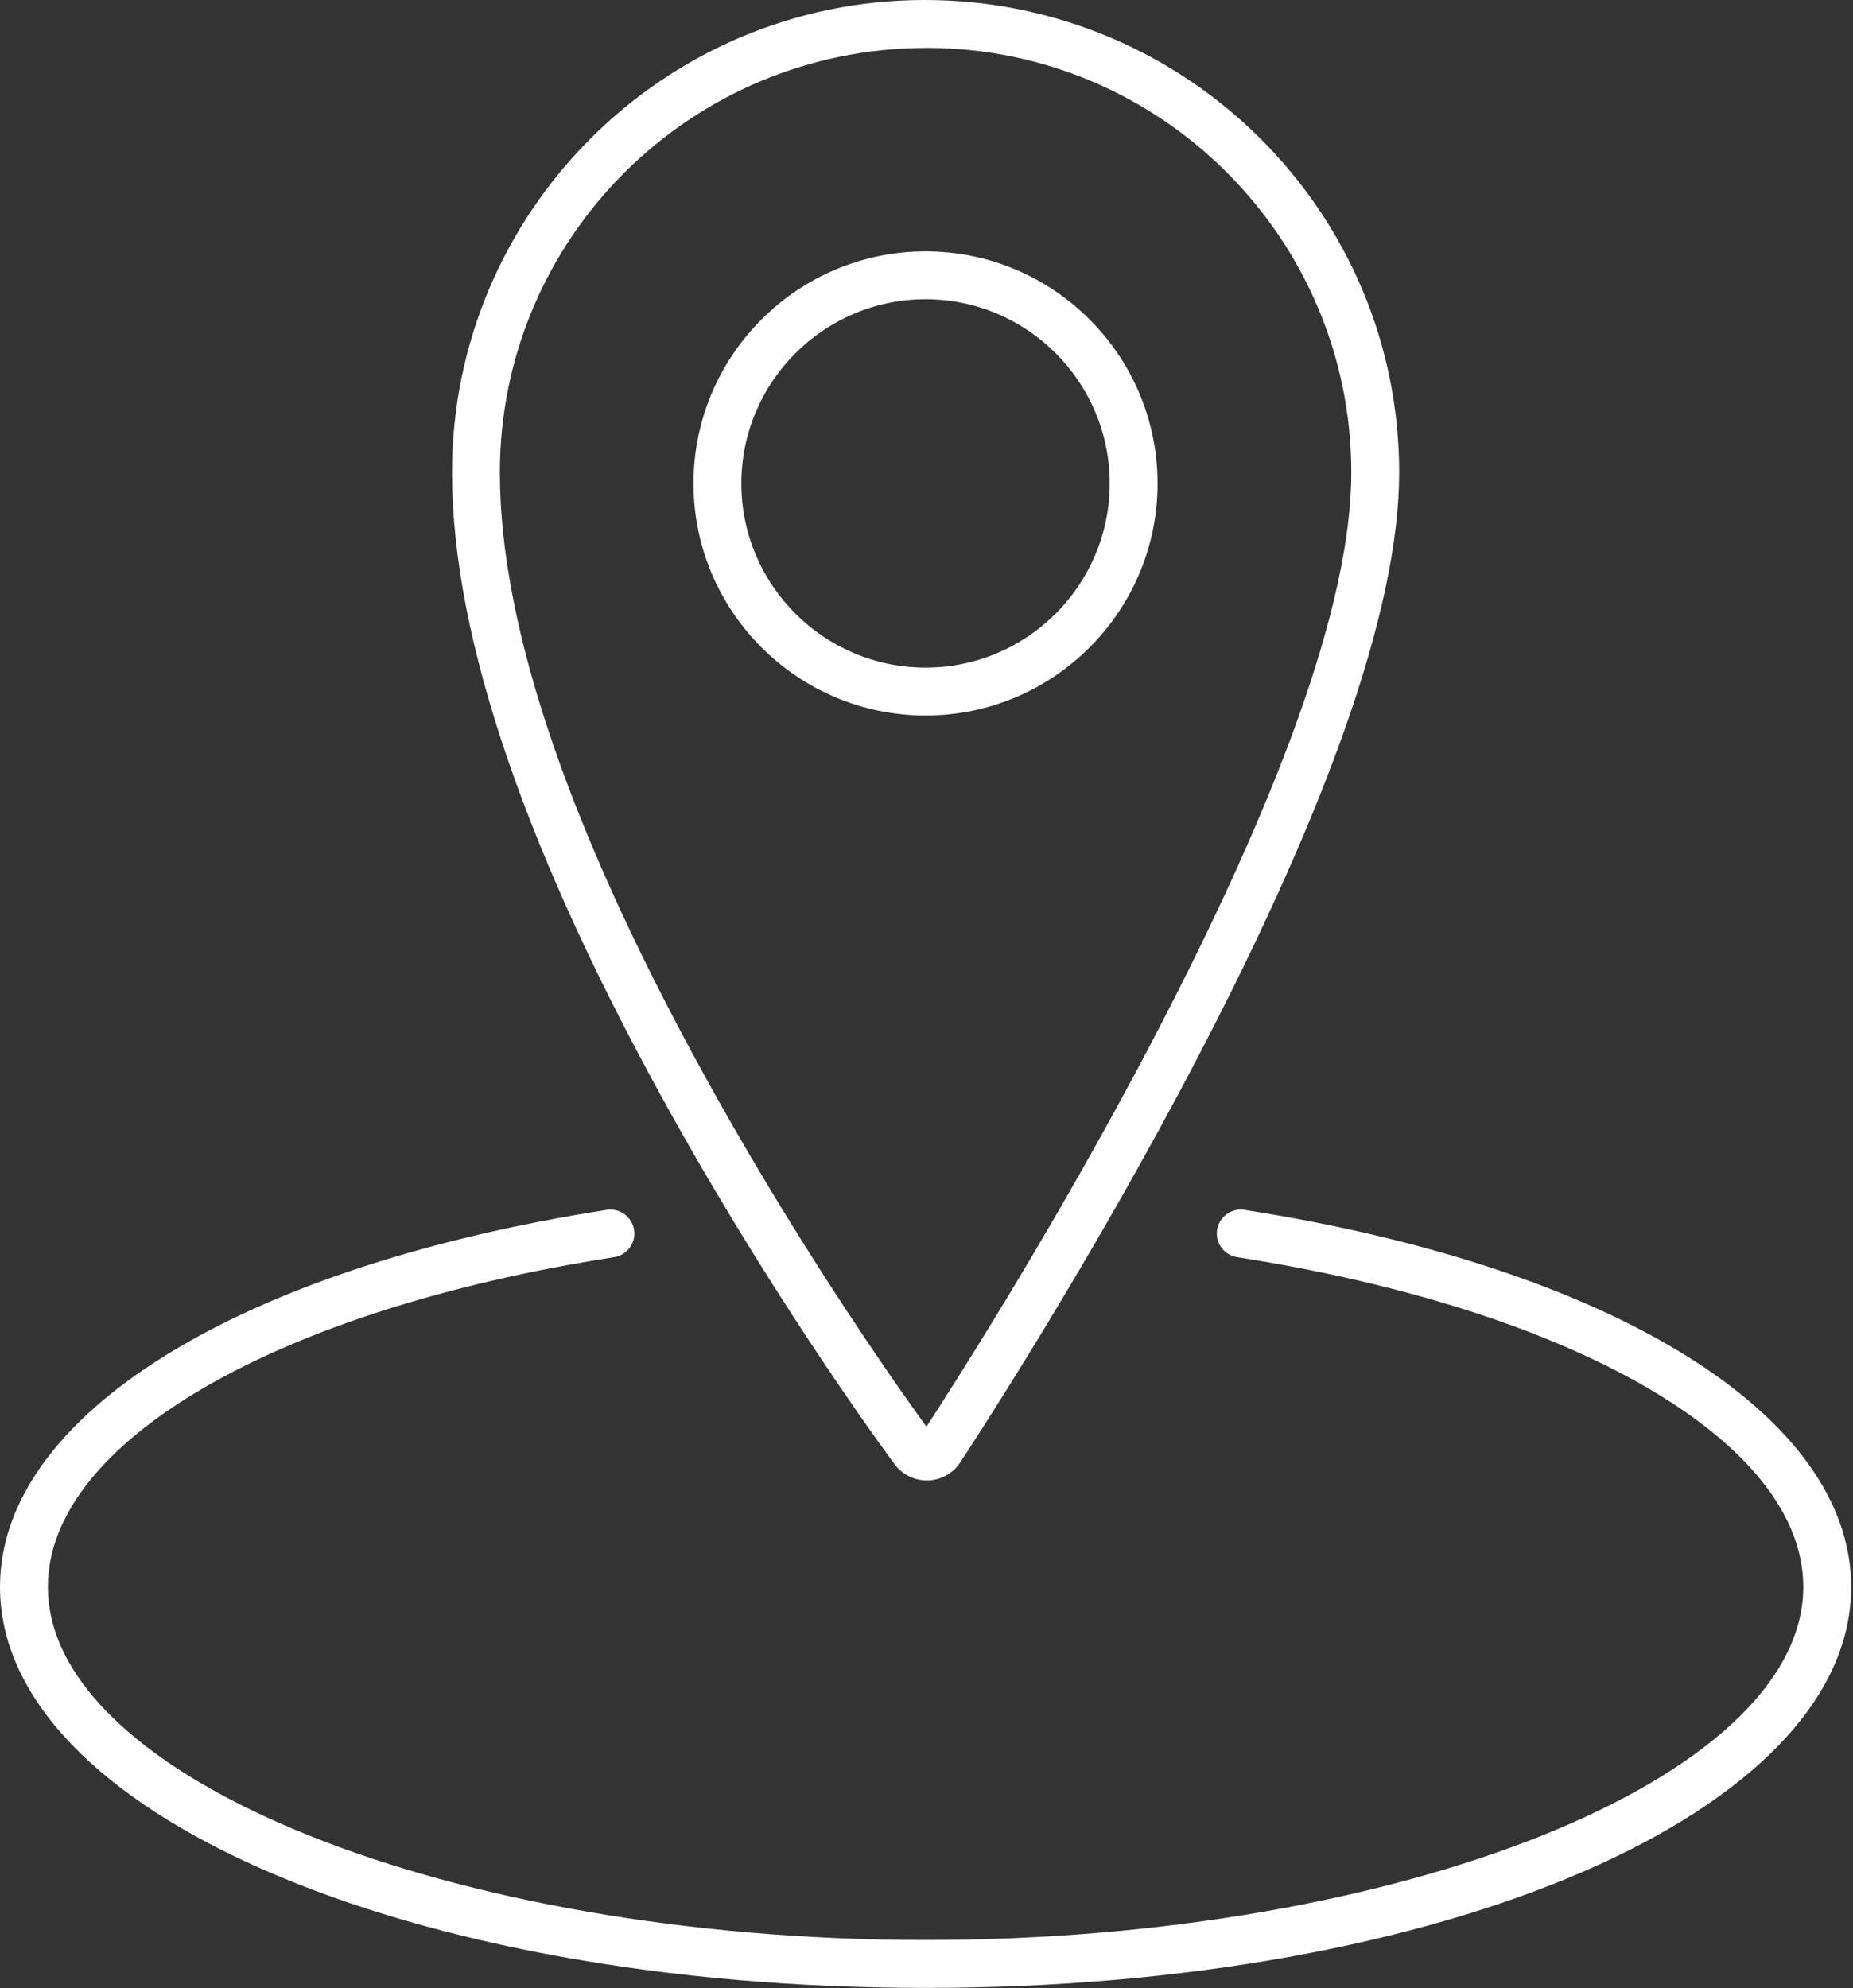 <?xml version="1.0" encoding="UTF-8"?> <svg xmlns="http://www.w3.org/2000/svg" width="508" height="545" viewBox="0 0 508 545" fill="none"><rect x="0" y="0" width="508" height="545" fill="#333333" stroke="none"/> <path d="M245.241 401.379C247.296 404.172 250.597 405.84 254.069 405.84H254.202H254.394C257.956 405.727 261.261 403.898 263.179 401C263.441 400.605 293.57 355.07 323.031 299.94C363.211 224.725 383.582 167.39 383.582 129.52C383.582 58.102 325.465 0 253.472 0C182.038 0 123.922 58.102 123.922 129.52C123.922 175.106 144.442 234.84 184.91 307.05C214.933 360.655 245.043 401.124 245.246 401.386L245.241 401.379ZM254.027 13.129C318.226 13.129 370.457 65.34 370.457 129.519C370.457 165.21 350.602 220.468 311.465 293.759C286.074 341.255 260.664 380.857 253.985 391.103C247.153 381.697 221.786 346.013 196.356 300.638C156.997 230.411 137.04 172.838 137.04 129.528C137.043 65.344 189.27 13.138 254.03 13.138L254.027 13.129Z" fill="white"></path> <path d="M253.742 196.148C288.812 196.148 317.347 167.613 317.347 132.535C317.347 97.449 288.812 68.906 253.742 68.906C218.664 68.906 190.121 97.449 190.121 132.535C190.129 167.613 218.672 196.148 253.742 196.148ZM253.742 82.028C281.574 82.028 304.222 104.68 304.222 132.532C304.222 160.364 281.577 183.02 253.742 183.02C225.898 183.02 203.246 160.375 203.246 132.532C203.254 104.688 225.91 82.028 253.742 82.028Z" fill="white"></path> <path d="M341.153 331.669C337.555 331.118 334.223 333.568 333.665 337.146C333.114 340.724 335.563 344.075 339.141 344.634C431.977 359.114 494.371 395.446 494.371 435.021C494.371 487.486 384.171 531.822 253.751 531.822C123.311 531.822 13.131 487.494 13.131 435.021C13.131 395.455 75.51 359.123 168.361 344.634C171.939 344.075 174.388 340.724 173.83 337.146C173.271 333.568 169.892 331.126 166.33 331.669C65.28 347.446 0 388.001 0 435.029C0 496.666 111.46 544.959 253.75 544.959C396.04 544.959 507.5 496.666 507.5 435.029C507.5 387.998 442.207 347.431 341.16 331.669H341.153Z" fill="white"></path> </svg> 